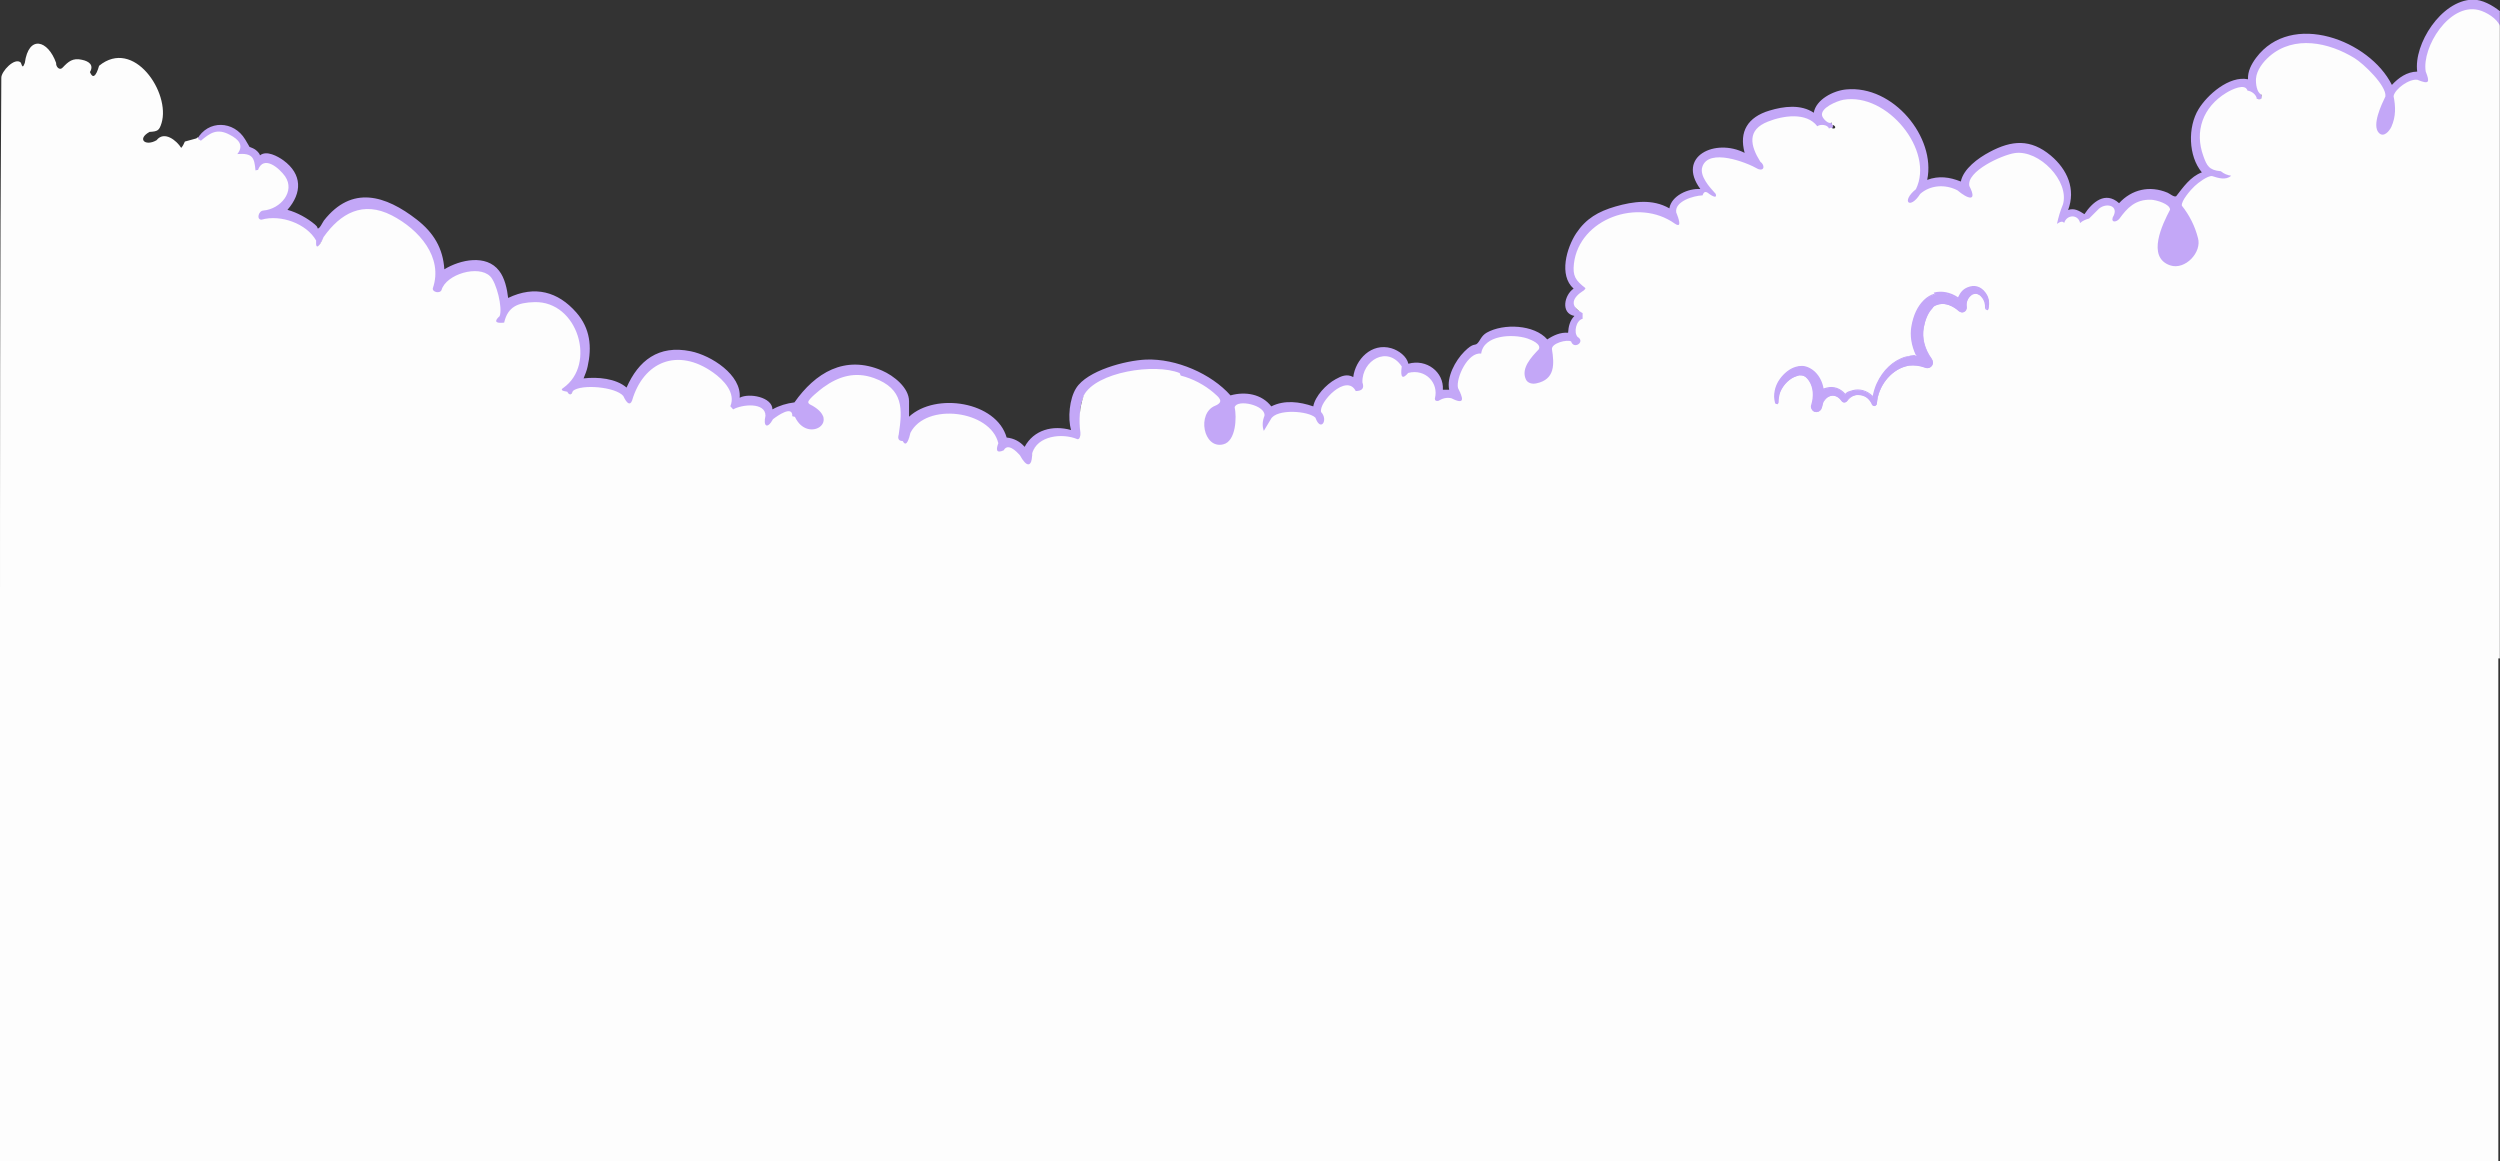 <?xml version="1.0" encoding="UTF-8"?>
<svg id="Layer_1" data-name="Layer 1" xmlns="http://www.w3.org/2000/svg" xmlns:xlink="http://www.w3.org/1999/xlink" viewBox="0 0 1501 697.06">
  <rect x="0" y="0" width="1501" height="697.06" fill="#333333" stroke="none"/>
  <defs>
    <style>
      .cls-1 {
        fill: #c3a7f7;
      }

      .cls-2 {
        fill: #c3a6f8;
      }

      .cls-3 {
        fill: #fdfdfd;
      }
    </style>
  </defs>
  <g>
    <rect class="cls-3" y="352.6" width="1500" height="344.46"/>
    <g id="Cloudbg">
      <path id="cloudline" class="cls-1" d="M1500.9,7v8.6c-8.7-8.6-17.4-12.9-28.5-4.5-8.7,6.6-16.3,20.3-15.2,31,.3,2.9,4.1,8.4-1.3,8.4s-3.3-2.2-7.6-1.3c-3,.7-10.2,6-10.2,9s1.1,5,1.1,7c0,3-1.2,8.9-2.6,11.7-3.1,6.3-9.8,7.4-10.8-.6-.4-3.2.4-6.8,1.3-9.8s3.9-7.5,4-8.8c.3-4.6-10.1-15.6-13.8-18.6-15.1-12.3-41.5-18.3-56.2-2.3-6.2,6.8-7.1,11.8-3.4,20.2,1.1,2.1-.2,3.6-2.7,2.5-3.1-1.7-2.3-3.9-6.4-3.7l-.6-2.3c-6.8-.5-13.8,4.7-18.1,9.3-6.7,6.9-8.8,13.7-8,23.2.3,3.3,3,13.2,6.1,14.9s3.8.6,5.6,1.3c2.7.9,3,3.3,7,2.3v2.2c-2.4,1.7-5.2,2.1-8.1,1.7s-3.7-1.4-4.8-1.3c-2.1.2-7.5,4.2-9.2,5.7-1.6,1.5-7.9,8.9-7.6,10.6.2.9,4.1,5.8,5,7.4,4.2,7.6,8.1,17.3,1.6,24.7-4.5,5-12,7.9-18.1,3.6-6.6-4.7-5.5-13.7-3.4-20.3s5.9-11.9,5.8-12.6c0-2.1-7-4.4-8.9-4.7-5.2-.6-10.4,1-14.2,4.4-2.8,2.4-6.3,10.2-10.4,8.4-3.2-1.5,1.2-6.5.3-7.8s-2.9-1.5-3.8-1.5c-4.1,0-7.7,6.5-10.6,8.1s-2,.3-3,.7-1.2,1.5-1.9,1.6c-2.1.6-1.4-1.7-2.3-2.7s-3.8-1.6-5.2-.6c-1.2.9-2.1,5.8-3.9,2.4h-1c0,1.5-1.9,1.5-3.2,1.4,0-5.6,3.9-10.6,4.2-16.4.7-11.4-14.2-26.8-26.3-26.4-7.6.2-27.7,9.7-28.5,17.4-.3,3.2,3.4,4.9,1.7,8.1-2.2,4.4-8-2-10.6-3.3-6.5-3.3-14.7-2.9-20.4,1.7-1.6,1.3-2.2,3.4-4,4.7-4.2,3.2-7.5.2-4.8-4,1.9-3,4.1-2.7,5.6-7.3,7.3-22.6-21.9-56.9-47.3-48.3-2.1.7-8,4.1-8.4,6.1-.6,2.8,2.6,4.3,4.7,5.7,1.9,1.3.7,4.3-1.6,3.6-.9-.2-4.8-1.6-5-1.6s-.2.9-.6,1c-2.7.6-2.7-1.3-4.1-2.5-5.6-4.4-13.4-3.7-20-2.3-16.6,3.7-18.8,10.9-10.6,24.6.9,1.6,2.5,1.6,2,4.1-.2.9-1.2,2-1.9,2.2-2.6.7-13-5.3-16.5-6.3-4.3-1.3-7.5-1.5-12-.5-8.3,1.8-7.5,7-4.1,13.1s5.6,6,6,7.4c.3.9-.2,1.7-.3,2.4-3.2.9-4.8-1.9-7.3-3l-.5,2.3c-4.4-.6-15.2,3.2-15.9,7.6-.6,4.5,4.4,9.1.5,10.2-1.6.4-6.2-3.4-8-4.3-11.2-6-28.8-3-39.4,3.3-10.4,6.2-22.5,30.1-7.6,37.2.8,3.7-7,4.4-7,10s5,3.9,5.4,5.5.2,3.4,0,3.9c-.3.9-1.8.7-2.6,1.6s-1.6,5-1.6,6c0,2.7,2.2,2.5,2.6,3.6,1.1,2.9-.6,5.3-3.9,5.2-3.3,0-2.5-2.1-3-2.4-1.5-.9-8.4,1.3-9.5,2.7s.7,6.8.6,9.1c-.2,5.8-2.2,10.7-8.2,12.9-10.4,3.9-13.5-4.2-9.8-12.3,1.8-4,5.3-6.1,7.7-9.7-4.8-5.1-13-5.8-19.9-5.3-7.3.6-11.9,2.8-13.7,9.9-3.7.9-3.4-.6-6.2,2.4-3.9,4-8.4,12-7.3,17.5,1,5.5,3.9,5.6,2,8.1-2,2.7-6.4-1.2-8.8-1.3s-4.9,2.1-6.4,2.1c-5,0-1.8-5.3-2.5-8.7-.6-2.8-5-8-8.1-8.4-1.2-.2-5.2-.2-6.3,0s-2.2,3.3-4.7,2.5c-2.3-.7-.5-5.4-1.1-7-1.3-4-8.2-5.7-12.2-4.9s-9.1,8.7-9.3,13.4,2.7,5.8-5.2,7.2c-2-.2-1.9-4.5-6.8-3.5-3.8.9-13,10-13.1,13.8,0,1.6,2,2.2,2.1,4.5.2,1.9-.3,3.6-1.6,5-4.5,1.6-4-2.8-5.5-4.2-3.8-3.6-19.7-4.4-23.8-.9-1.9,1.6-4.9,9.5-6.6,9.3-4.3-2.8.9-9.5-.9-12.4s-5.2-3.7-7-4-8.4-.9-8.6,1,.5,1.6.5,2.5c.2,7.4-.4,21.6-11.5,20.9-7.7-.5-10.9-11.8-9.1-17.6,1.2-3.5,5.8-7.7,9.3-9.1.2-.7-.2-.9-.5-1.3-3.7-5-11.8-9.6-17.6-12.1s-4.7-1.2-5.5-1.7,0-1.3-.7-1.6c-3.8-1.9-16.3-2.3-20.7-2.1-10.6.6-31.7,6.1-35.8,16.5-3,7.6-1.1,12.6-1.2,20,0,9-4.4,4.4-8.8,3.8-8-1.1-18.5,1.4-20.3,9.9-.3,1.6.2,5.5-1.7,6.5-4.2,2-5.6-3.5-7.7-5.8s-5-4.8-6.6-3.9-.6,2.8-4.6,2.5-1.3-5.1-1.5-6.6-3.1-5.8-4.6-7.3c-10.4-10.9-38.5-13-46,1.8-1.5,2.8-1.3,8.5-5.5,7.5-.5-2.4-1-1.8-3.3-2.1-1.4-.9.5-10.2.6-12.1.5-10.5,0-17.5-10.3-23-17.1-9.2-31.1-1.2-42.9,10.9-.2,1.1.2.6.7.8,4.8,2,8,5.1,8.3,10.3.5,10.1-18.1,7.2-18.7-1.3h-2.1v-3.1c-1.1-1-8.2,3.1-9.4,4.2-1.7,1.6-2,4.6-4.7,4.3-5.6-.4,1.3-8.3-4.5-10.9s-8.3-.9-10.5-.6-3.8,2.7-6.6,2c.3-1.5-1.4-1.5-1.5-2.8s.9-2.9.9-4.5c0-6.5-9.1-14.3-14.6-17.4-17.8-10-33.2-4.4-41.2,13-.9,2.1-2.4,10.6-6.3,7.7-1.4-1.1-1.9-4.3-5.2-6.1-4.9-2.8-21.6-4.5-26.1-1.3s-.6,3.3-4.2,2.5c-.2-3.5-5-.8-4.6-3.8s6.2-5.5,7.7-8.4c7.9-14.8,1.4-36.2-15.6-42.2-5.4-1.9-17.8-.9-21.6,3.5-1.3,1.5-2.8,7.3-3.4,7.8s-5.2,0-5.9-.5c-2.2-1.5,1.2-3.7,1.5-4.6,1.7-4.7-2-19.4-5.7-23.1-5.3-5.3-19.6-1.3-24.2,3.3-3.3,3.4-2.8,9.1-9.4,5.8s.2-6.1.5-8.5c1.6-17.3-13.5-31.4-28.7-38.3-15.1-6.9-28.9,2.8-36.7,14.7s-1.2,5.8-5.6,5.7l-.9-1.2c1.8-3.6-1.3-6.1-4.1-8.4-5.4-4.3-14.6-8.3-21.7-7.5-7.1.8-8.9,3.1-8.4-2.8s5.9-3.9,8.7-5c5.7-2,10.7-9.1,9.1-14.9-1.6-5.8-8.8-10.7-12.2-10.7s-3.1,3.6-4.5,4.3c-5,2.3-2.7-5.4-4-7.2-2.6-3.7-8.4-1-9.6-2.5-.9-1.7,1.5-3.2,1.8-4.4.9-3.4-7.4-8.4-10.8-8.7-7.1-.6-9.8,5.6-12.3,5.5s-1-1.7-1.3-2.1c6.6-11.9,22.1-11.3,28.9,0s1.2,3.5,1.5,3.9,3.3,1.3,4.4,2.1,2.7,2.2,3,3.6c3.9-3.2,10.6.5,14.1,3,11.3,8.3,11.3,19.5,2.4,29.7,5.9,1.6,12,5,16.5,8.8.7.6,1.5,1.3,1.6,2.3,1.1.7,3.1-3.8,3.8-4.7,16.8-21.4,37-15.1,55.7-.6,10.2,7.9,15.8,17.3,16.6,29.9,9.5-5.8,25.2-9.2,32.9.9,3.4,4.3,4.8,11,5.4,16.3,16-7.7,30-3.8,41,8.8,8.3,9.5,9.4,20.6,6.7,32.5-.5,2.4-1.5,4.7-2.4,7,8.4-1,19.4,0,25.8,5.5,7.1-16.1,19.1-25.8,38.5-21.8,12.4,2.5,30.7,14.3,29.4,27.9,5.7-3,19.6-.4,19.7,7,4.1-2.3,8.5-3.6,13.2-4.2,12.4-17.6,30.1-28.8,52.6-19.1,7.1,3.1,16.2,10.3,16.2,18.4v9.3c16-14.8,52.5-9.1,58.6,12.5,4.5.5,8,2.4,10.8,5.6,5.5-10.2,16.8-13.2,27.9-10.1-2.1-7-1-18.8,3-25.1,6.6-10.6,29.7-16.7,42-17.2,18.1-.7,39.2,8.5,50.7,21.5,9-2.5,18.8-.8,24.5,6.6,8-4,17-2.8,25.2,0,1.1-6.1,7.7-13.2,13.4-16.3,3.4-1.9,6.8-3.4,10.6-1.3,1.3-10.5,10.9-20.8,22.9-17.3,4.4,1.3,9.2,4.8,10.2,9.3,10.9-3.1,21.4,5,20.7,15.6h3.8c-1.6-7.6,3.6-17.4,9.1-22.9s6.2-3.4,7.7-4.8c1.8-1.6,2.3-4.6,5.8-6.6,10-5.6,28.5-4.9,36.3,4.1,3.6-2.4,7.9-4.4,12.5-4,.2-3.6,1-7.3,3.8-10.1-8.4-1.6-6.1-12.6-.5-16.4-9-8-4.2-24.5,1.6-33.3,5.9-8.8,13.2-13,23.5-16,10.8-3.1,22.3-4.7,32.4,1.1,1.2-7.5,11.2-12.1,18.6-11.6-14.5-19.7,9.1-30.7,26.6-21.7-3.5-12.8,1.9-21.5,14.9-25.4,8.6-2.6,18.8-3.9,26.6,1.3,1.3-7.9,11.7-13.3,19.5-14,28.2-2.7,54,28.8,48.6,54.3,7-2.6,13.4-1.7,20.2,1,1.5-7.6,10.4-14.1,17.2-17.7,13.4-7.2,24.7-8,36.8,2.1,10,8.4,15.1,20.2,10.4,32.7,3.8-1.4,6.8.6,9.8,2.5,4.7-7.1,12.5-14.1,20.8-6.6,7.6-8.3,18.4-10.8,29.1-6.3,1.4.6,4,2.9,5.2,2.1,4.2-5.4,8.6-11.8,15.4-14.3-8.2-9.8-8.5-27.3-2-37.9,5.2-8.6,18.4-20.3,29.7-18-.2-4.8,2-9,4.8-12.8,21.3-28.6,68.3-10.6,81.6,16.2,4-4.3,9-7.9,15.2-8-2.2-16.5,14.4-42.7,33.2-43.2,5.7-.2,12.2,3.5,16.4,6.9h.4l-.4.3h0Z"/>
      <path id="cloudwhite" class="cls-3" d="M1500.9,395.2V15.5c-1.6-4.3-8.2-8.4-12.8-9.5-17.5-4.3-34.1,22.3-31.7,36.9,2.6,6.7,2.1,7.9-5,5-4.9-.7-13.4,5.4-14.3,9.8,1.3,6.4,1.4,12.3-1.3,18.4-1.2,2.6-4.7,6.8-7.6,3.6-4.2-4.6,1.6-16.8,4-21.8.8-6.4-13.1-19.7-18.7-23.1-15.4-9.4-36.1-13.8-50.9-1-3.8,3.3-7.7,8.3-8.1,13.4-.2,2.9.4,8.3,3.2,9.6.7,2.4-.2,3.3-2.7,2.5-.3-2.4-3-4.6-5.6-4.9-1.4-4.7-9.6-.6-12.7,1.3-14.2,8.6-19.2,23.2-13.8,38,2.1,5.8,3.4,8.5,10.5,9.1,1.9,1.6,4,2.4,6.2,2.7-3.2,2.9-7.7,1.4-11.5.2-2.8-.2-8.4,4.1-10.4,6-2.3,2.1-8.3,9-7.7,11.8,4.6,5.8,7.8,12.2,9.6,19.2,2.7,8.6-7.6,19.7-16.7,16.6-14.2-4.9-4.6-24.7,0-33.4,0-3.5-8.4-5.9-11.5-6-9.4-.2-14.2,4.9-18.9,11.4-1.7,2.1-5.1,2.6-4-.8,4.5-7.4-4.8-9.4-9.2-4.3l-5,5c-2.2.6-4,1.4-5.4,2.7-1.2-5.4-8-5.2-9.6,0-.7-1.2-2.2-1-4.3.5.9-4,2-7.9,3.6-11.7,4-13.9-14.2-32.9-28.9-30.8-7.6,1.1-29.2,10.9-27.3,19.8,5.1,9.9-1.1,7.7-7.1,2.6-7.2-3.8-16.3-3.3-22.4,2.1-6.1,9.7-11.8,4.7-2.6-2.8,11.3-23-17.1-58.2-43.5-53.7-3.9.7-14,4.9-12.8,9.6.5,1.9,3.9,5.3,5.7,4.1l.3,1.3c3.1.7,2,3.5-.7,1.7l-1.2.6c-.7-2.4-5.1-2.8-7-1.4-6.5-8.6-20.6-6.4-29.6-2.8-12.8,5-10.6,14.5-4.6,24.1,2.7,1.9,2.7,5.8-1.3,4.4-7.2-4.2-29.7-12.7-33.5-1.4-1.9,5.5,4.4,12.4,8,16.3,1.2,3.7-3.5.4-5-.8-1.7-.9-2.3.2-2.9,1.7-5.5.2-16.8,3.6-15.8,10.2,2.7,6.7,2.5,9-.8,6.8-22-15.8-57.4-2.9-60.6,23.9-.9,7.5,1,10.2,6.8,14.7.3.2-.2.9-.8,1.4-6.9,4.3-9.1,9.3-.8,13.7v3.4c-3.9.9-5.5,8.2-3,10.9,4.9,2.9-2.3,7.8-3.9,2.7-2.3-1.4-12,1.1-11.5,4.7,1.4,8.8,2,18.2-9.5,20.5-2.5.5-5.2-.2-6.2-2.5-3-6.6,3.4-13.4,7.8-18,1.6-3.1-4.1-5.5-6.9-6.5-8.9-2.9-26.2-2.1-27.7,9.1-8-1.1-15.3,14.7-13.9,20.7,2.9,5.8,4.7,10.5-4,6.1-2.7-.6-5.2,0-7.9,1.6-1.3.2-2-.2-2-1.4,2.5-9.5-5.8-18.1-16-15.4-3.5,4.1-4.8,2.8-3.9-3.9-8.5-12.8-24-3.6-23.6,9.6,1.2,3.4,0,5.1-4,5.2-5.5-10.9-22.4,6.8-20.8,12.6,4.5,4.8-.3,12.2-3.4,3.4-4-4.1-23.4-5.6-26.8.9l-4.2,7c-1-2.7-.9-5.8.4-9.1.8-6.3-16.5-10.2-17.9-5.1,1.3,6,.8,20.5-6.9,22.3-12,2.9-15.9-18.8-4.8-23.2,5.5-2.3,2.5-4.9-.9-7.8-5.5-4.7-12.6-8.5-19.8-10.3l-.6-1.5c-15-6.1-50.1-.7-57.6,13.4-2.5,7.1-3.1,14.6-2,22.5,0,1.2-.2,4-1.8,3.8-9.2-3.9-24.2-2.1-27.2,8.5,0,8.8-3.4,8.4-7.3,1.2-2.3-2.6-7.3-7.6-9.8-3-4.8,2.1-4.5-.8-3.2-4.3-4.7-19.8-43.4-24.7-52.8-6.2-1.4,6.3-3,8-4.6,4.9-2.3,0-3.2-1.3-2.4-3.9,2.3-15.3,3-27.4-14.8-33.9-11.3-4.1-21.3-1.1-30.5,5.6-1.9,1.4-9.1,7.1-9,8.8,0,.6.3.9.8,1.3,20.2,9.9-1.2,24-8.8,7.6l-1.6-.4c.3-6.8-8.9-.3-11.6,1.8-3.4,6.2-6,4.3-4.5-2.1,0-8.3-14.2-6.8-19.4-3.8l-1.7-1.9c3.4-8-4-15.8-10.4-20.3-21.3-15.1-41.8-6.4-48.6,16.9-1.2,3-3,2.1-5.3-2.8-4.8-5.5-25.2-7.2-30.2-3-1,2.5-2.2,2.8-3.4.5-3.4-.5-4.1-1.2-2.4-2.3,20.1-14.1,8.8-52.3-17.4-51.5-9.9.3-15.9,2.7-18.1,12.3-5.3.6-6.2-.8-2.7-3.9,1.9-5-1.9-20.1-5.7-23.9-7-7-26.4-1.3-29.2,8.2-.9,2.4-5.8,1.3-5.2-1.1,6.3-18.5-8.2-35.2-24.7-43.7-17.4-8.9-30.8-1.2-40.9,13-1.4,3.4-5,9.7-4.5,2.1-5.7-10.1-21.2-15.8-32.8-12.5-3.2,0-1.8-5.4,1.2-5.5,10.2-.9,19.2-11.4,13-20.5-3.4-4.8-12.8-13.1-16.3-3.9l-1.5.3c-.7-7.6-1.6-10.5-10.9-9.8,4.1-5.2.8-8.8-4.4-11.5-7.6-4.1-11.7-1.4-17.5,3.5-.5-.4-.9-.7-1.6-.9.2-1.3,0-1.5-1.1-.5-2.3.6-4.5,1.3-6.9,1.9-.6,1.5-1.3,2.8-2.2,3.8-2.7-4.4-10.2-10.5-14.8-4.6-6.7,3.9-12-.7-4.2-5,4.9-.3,5.8-.8,7.2-5.3,5.5-18.2-16.7-51.4-37.5-34.4-1.9,6.6-3.8,7.9-5.5,3.8,2.5-4.2-.5-6.5-4.8-7.4-5.5-1.3-8.2,1.1-11.6,4.7-1.8,2-4.1-.5-3.9-2.8-4.9-13.8-16.5-17-18.8,0-1.1,2.8-1.4,2.8-2.4-.2-3.6-3.5-11.9,5.4-11.7,9.2C0,161.2,0,278.4,0,395.3h1501l-.1-.1Z"/>
    </g>
    <g id="cloudcover1">
      <path id="path124" class="cls-3" d="M1200.8,230.4c.2-15.9-2-31.9-6.4-47.3-1.5-5.2-6.6-8.8-12.1-7.6-3.4.8-6.4,3.6-7.4,7-.7-.4-1.4-.7-2.1-1-5-1.8-9.9-.4-14.5,1.9-5,2.6-6.2,8.6-4.1,13.4l.3.9v4.5c0,3.6.2,7.3,1.1,10.8l.8,2.9c-6.4-.2-12.7.4-18.7,3.8-5.2,2.9-9.6,7.4-11.6,13.1-.2.6-.3,1.1-.4,1.6.4.4.6,1,.4,1.6,0,.5-.3,1.3-.7,1.7-.6.7-1.6.7-2.2.1-.4-.4-.8-.9-1.1-1.4s-.7-.5-1.2-.6-.8-.5-1-1.1c-.7,0-1.2.1-1.9.2-.6.2-1.2.3-1.9.4-1,.3-2,.7-2.9,1.2l-1.4.4h-1.6s-.2.1-.3,0h-.2c-.2.4-.7.8-1.4.8-1.2,0-1.6-1.2-1.2-2.1-1.3-.8-2.7-1.7-4.2-2.1-4-1.3-7.6-.3-11.3,1.1,1.9-7.8-7-14.8-14.7-11.2-4.9,2.3-9,6.9-11,11.9l.2.6c0,3.3.3,6.5,1.4,9.6,1.2,3.3,3.5,5.3,5.6,7.9.4.4.3,1,.2,1.4,1.8.9,3.8,1.4,5.8,1.8,1.8,2.2,4.1,3.5,6.9,4,3.7.8,7.7-.3,11.3-.9,3.4-.6,7-1.1,10.4-1.6,6.4-1,12.7-1.9,19.1-3,11.6.1,23.2-1,34.4-3.4,1.7-.5,3.2-1.1,4.4-2.2,1.3-.1,2.6-.3,3.9-.4,6.2-.7,12.9-.2,18.9-1.7,8.8-2.1,12.4-8.9,12.5-17.5v.4h-.2l.1.1Z"/>
      <g id="g126">
        <path id="path125" class="cls-2" d="M1125.9,243.6h-.5c-.5.1-.9-.2-1.1-.7-.7-1.6-1.8-2.9-2.9-3.9-2.2-1.8-4.9-2.4-7.7-1.7s-3.7,1.8-4.8,3.5c-.2.3-.6.6-1,.7-.7.2-1.5,0-1.9-.6-1.9-2.7-4.6-4-7.1-3.2s-2.8,1.4-3.8,2.9c-.3.5-.6,1-.9,1.6,0,1-.4,2-.8,3-.3.9-1,1.7-2,2s-1.2.2-1.8,0c-1.4-.4-2.2-1.9-1.9-3.3.2-.93.4-1.67.6-2.2,1.2-5.6,0-10.8-2.9-14.3-.7-.7-1.4-1.3-2.1-1.6-.9-.4-1.9-.6-3.1-.5l-1.3.4c-4.4,1.2-8.3,5-10.3,9.9-.7,1.8-1.1,3.9-1.1,6.1s-.2.6-.5.6-.2,0-.2,0c-.3,0-.6-.2-.7-.6-1.3-4.5-.2-9.6,2.7-13.8,2.6-3.6,6.1-6.3,9.6-7.3,3.6-1,2.1-.4,3.2-.5,2.7,0,5.5,1.2,7.8,3.4,2.7,2.7,4.5,6.3,5.2,10.6.7-.4,1.5-.7,2.2-.9,4.1-1.2,8.3.3,11,3.8,1.3-1,2.8-1.9,4.3-2.3,4.5-1.3,9.3.3,12.5,3.9.5-2.8,1.3-5.5,2.4-8.1,3.7-8.1,9.9-14,17.2-16.1s4.4-.9,6.7-.8c-2.9-5.8-3.9-12.1-2.9-17.7,1.2-6.7,3.6-11.7,7.3-15.4,1.8-1.8,4-3.1,6.3-3.7,4.6-1.3,9.9-.2,14.6,3,1.3-3.3,4-5.9,7.1-6.8s7.4.6,9.7,4.8c1.3,2.4,1.5,5.2.8,7.9,0,.3-.2.4-.4.5s-.5.1-.6-.2c-.2-.1-.3-.3-.2-.6,0-2.3-.5-4.5-1.8-6.2-1.6-2.1-3.8-3.2-5.7-2.6s-1,.3-1.4.7c-2.2,1.6-3.4,4.5-2.9,7.3.2,1.3-.6,2.5-1.9,2.9s-.2,0-.4.1c-.8.2-1.6-.2-2.2-.8-2.8-2.6-7.8-5.2-12.2-4s-2.8,1.2-3.9,2.4c-3.2,3.3-4.6,8.3-5.2,11.8-1.2,6.2.6,13.1,4.9,19,.7.8.9,1.8.5,2.8-.3,1-1.2,1.8-2.2,2.1s-1.3.1-1.9-.1c-3.4-1.3-6.8-1.8-9.9-1.3-.8.2-1.6.3-2.4.5-9.1,2.6-16.5,12.2-17.1,22.3,0,.5-.4,1-.9,1.2h-.3.2v.1Z"/>
        <path id="path126" class="cls-2" d="M1161.8,177.1c4.9-1.4,10.4,0,14.7,3.3-.5,1.5-.7,3-.6,4.7l3.8-1.8c-1-1.1-2.1-2.1-3.2-2.9,1.2-3.4,3.9-6.1,6.9-7s6.8.2,9.2,4.6c1.3,2.4,1.5,5.2.8,7.5,0,0,0,.2-.2.2s-.4,0-.4-.3c.2-2.4-.5-4.7-1.8-6.5-1.6-2.1-3.9-3.4-6.1-2.8s-1.1.3-1.5.8c-2.4,1.7-3.6,4.9-3.1,7.6.2,1.1-.6,2.2-1.6,2.4s-.2,0-.3,0c-.7.2-1.4-.2-1.9-.7-3.4-3.1-8.3-5.2-12.6-4s-2.8,1.2-4,2.6c-2.9,3.2-4.6,7.8-5.3,12-1.3,6.7,1,13.8,5,19.3,1.3,1.6.3,3.8-1.4,4.2s-1.1.1-1.7-.1c-3.2-1.3-6.7-1.8-10.1-1.2-.8.2-1.6.3-2.4.5-9.7,2.7-16.8,12.8-17.4,22.7,0,.4-.3.8-.7.9s-.2,0-.3,0c-.3,0-.7-.2-.7-.5-.7-1.6-1.8-3-3.1-4.1-2.4-2-5.3-2.5-8-1.7s-3.8,1.8-5.1,3.8c-.2.3-.4.5-.7.5-.5.1-1.2,0-1.5-.5-2-2.9-4.8-4.1-7.6-3.4s-2.8,1.5-3.9,3.1c-.3.5-.7,1.1-.9,1.7.5-2.4.6-4.9.2-7.4.9-.5,1.7-.9,2.7-1.2,3.9-1.1,8.1.3,10.8,4-.5.4-.9.9-1.4,1.4h2.3c-.3-.4-.6-1-.9-1.4,1.4-1.2,2.9-2,4.6-2.5,4.6-1.3,9.5.4,12.6,4.4,0,1-.2,1.9-.2,2.7l1.7-.3c-.4-.9-.9-1.7-1.5-2.5.4-3,1.2-6,2.6-8.9,3.6-7.8,9.5-13.7,16.9-15.8,7.3-2.1,4.8-.9,7.3-.8,1.1,1.9,2.3,3.9,3.6,5.6l3.1-4.2c-2.3-.8-4.5-1.2-6.7-1.4-2.9-5.5-4.3-11.9-3.2-18,1-5.6,3-11.1,7.2-15.2,1.9-1.9,4-3.1,6.1-3.7M1078.4,221c1-.3,2.1-.4,3.1-.4,2.8,0,5.6,1.3,7.5,3.2,2.9,2.9,4.6,6.8,5.1,10.9-1.1.7-2.2,1.6-3.1,2.8-1.1,1.3-1.8,2.8-2.3,4.3,1.1-5.1.5-10.7-3-14.7-.7-.7-1.5-1.3-2.3-1.8-1.1-.4-2.1-.6-3.2-.6l-1.4.4c-4.8,1.4-8.7,5.5-10.6,10.1-.8,2-1.1,4.1-1.1,6.3s0,.3-.2.3,0,0,0,0c-.2,0-.3,0-.3-.2-1.3-4.5,0-9.6,2.7-13.5,2.2-3.2,5.5-6.1,9.3-7.2M1088.7,241.8c0,.5-.3,1.2-.4,1.7l4.9,1.2c.2-.9.3-1.8.7-2.6-.2,1.1-.5,2.1-.8,3-.2.9-.9,1.5-1.8,1.8s-1,.1-1.5,0c-1.2-.4-1.9-1.6-1.7-2.9,0-.7.3-1.4.5-2.1M1161.5,176.3c-2.4.7-4.6,2-6.5,3.9-3.8,3.8-6.2,8.9-7.4,15.7-1,5.6,0,11.7,2.7,17.4-2.1,0-4.2.3-6.2.8-7.3,2.1-13.7,8-17.4,16.2-1.1,2.4-1.8,4.9-2.3,7.4-3.3-3.3-7.9-4.7-12.3-3.4s-2.9,1.2-4.2,2.1c-2.9-3.4-7.1-4.8-11.2-3.7s-1.2.4-1.8.7c-.7-4.1-2.5-7.6-5.2-10.2-2.4-2.2-5.4-3.6-8.1-3.5-1.1,0-2.2.2-3.3.5h0c-3.6,1-7.2,3.8-9.8,7.5-3,4.2-4,9.5-2.8,14.1,0,.5.6.8,1.1.8h.3c.5-.2.8-.6.8-1.1,0-2.3.4-4.3,1-6.1,1.9-4.6,5.9-8.4,10-9.6l1.3-.4c1.1,0,2,0,2.9.4.7.3,1.3.8,2,1.6,3,3.4,4,8.5,2.8,13.9-.2.7-.4,1.5-.6,2.2-.3,1.6.7,3.2,2.2,3.8.7.2,1.3.2,2,0,1.1-.3,2-1.2,2.3-2.2.3-.9.6-1.9.8-3,.2-.6.4-1.1.8-1.5,1-1.4,2.2-2.4,3.6-2.8,2.4-.7,4.9.5,6.6,3,.6.8,1.5,1.1,2.3.8s.9-.4,1.2-.8c1.1-1.6,2.8-2.9,4.6-3.4s5.2-.1,7.3,1.6c1.2,1,2.2,2.3,2.8,3.8.2.6.8.9,1.4,1h.5c.7-.3,1.2-1,1.2-1.7.7-10,7.9-19.4,16.9-22s1.6-.4,2.3-.5c3.1-.4,6.4,0,9.7,1.2.8.3,1.4.3,2.2.1s2.1-1.2,2.4-2.4c.3-1.1,0-2.2-.6-3.2-4.2-5.8-5.9-12.6-4.8-18.7.7-3.5,2-8.4,5.1-11.6,1-1.1,2.3-1.9,3.7-2.3,4.2-1.2,9.1,1.4,11.8,3.8.7.7,1.6,1,2.6.9h.4c1.5-.5,2.4-2,2.2-3.4-.4-2.7.7-5.5,2.8-6.9.4-.3.8-.6,1.3-.7,2.1-.6,4.1.9,5.2,2.5,1.2,1.6,1.8,3.7,1.7,5.9,0,.4.2.6.3.9.3.2.7.3,1,.2s.7-.4.8-.8c.7-2.7.4-5.7-.9-8.1-2.4-4.2-6.2-6.1-10.2-5s-5.7,3.3-7.2,6.5c-4.6-3.1-9.9-4.1-14.6-2.8h0c0,.1.5.6.5.6h0ZM1176.6,183.8c0-.7,0-1.4.2-2.1.5.4,1,.8,1.4,1.3-.2,0-.6.2-.9.4l-.8.4h.1ZM1155.2,218.2c-.8-1-1.5-2.1-2.2-3.2,1.3.1,2.6.4,3.9.8l-.8,1.2-.9,1.3h0v-.1ZM1089.5,242c.5-1.5,1.2-2.8,2.2-4.1.5-.7,1.2-1.3,1.9-1.9,0,1.9,0,3.8-.4,5.7-.2.6-.4,1.2-.6,1.8l-3.3-.8c0-.3.2-.6.2-.9h0c0,.1,0,0,0,0v.2h0Z"/>
      </g>
    </g>
  </g>
  <a xlink:href="http://www.instagram.com/skeir.art"/>
</svg>